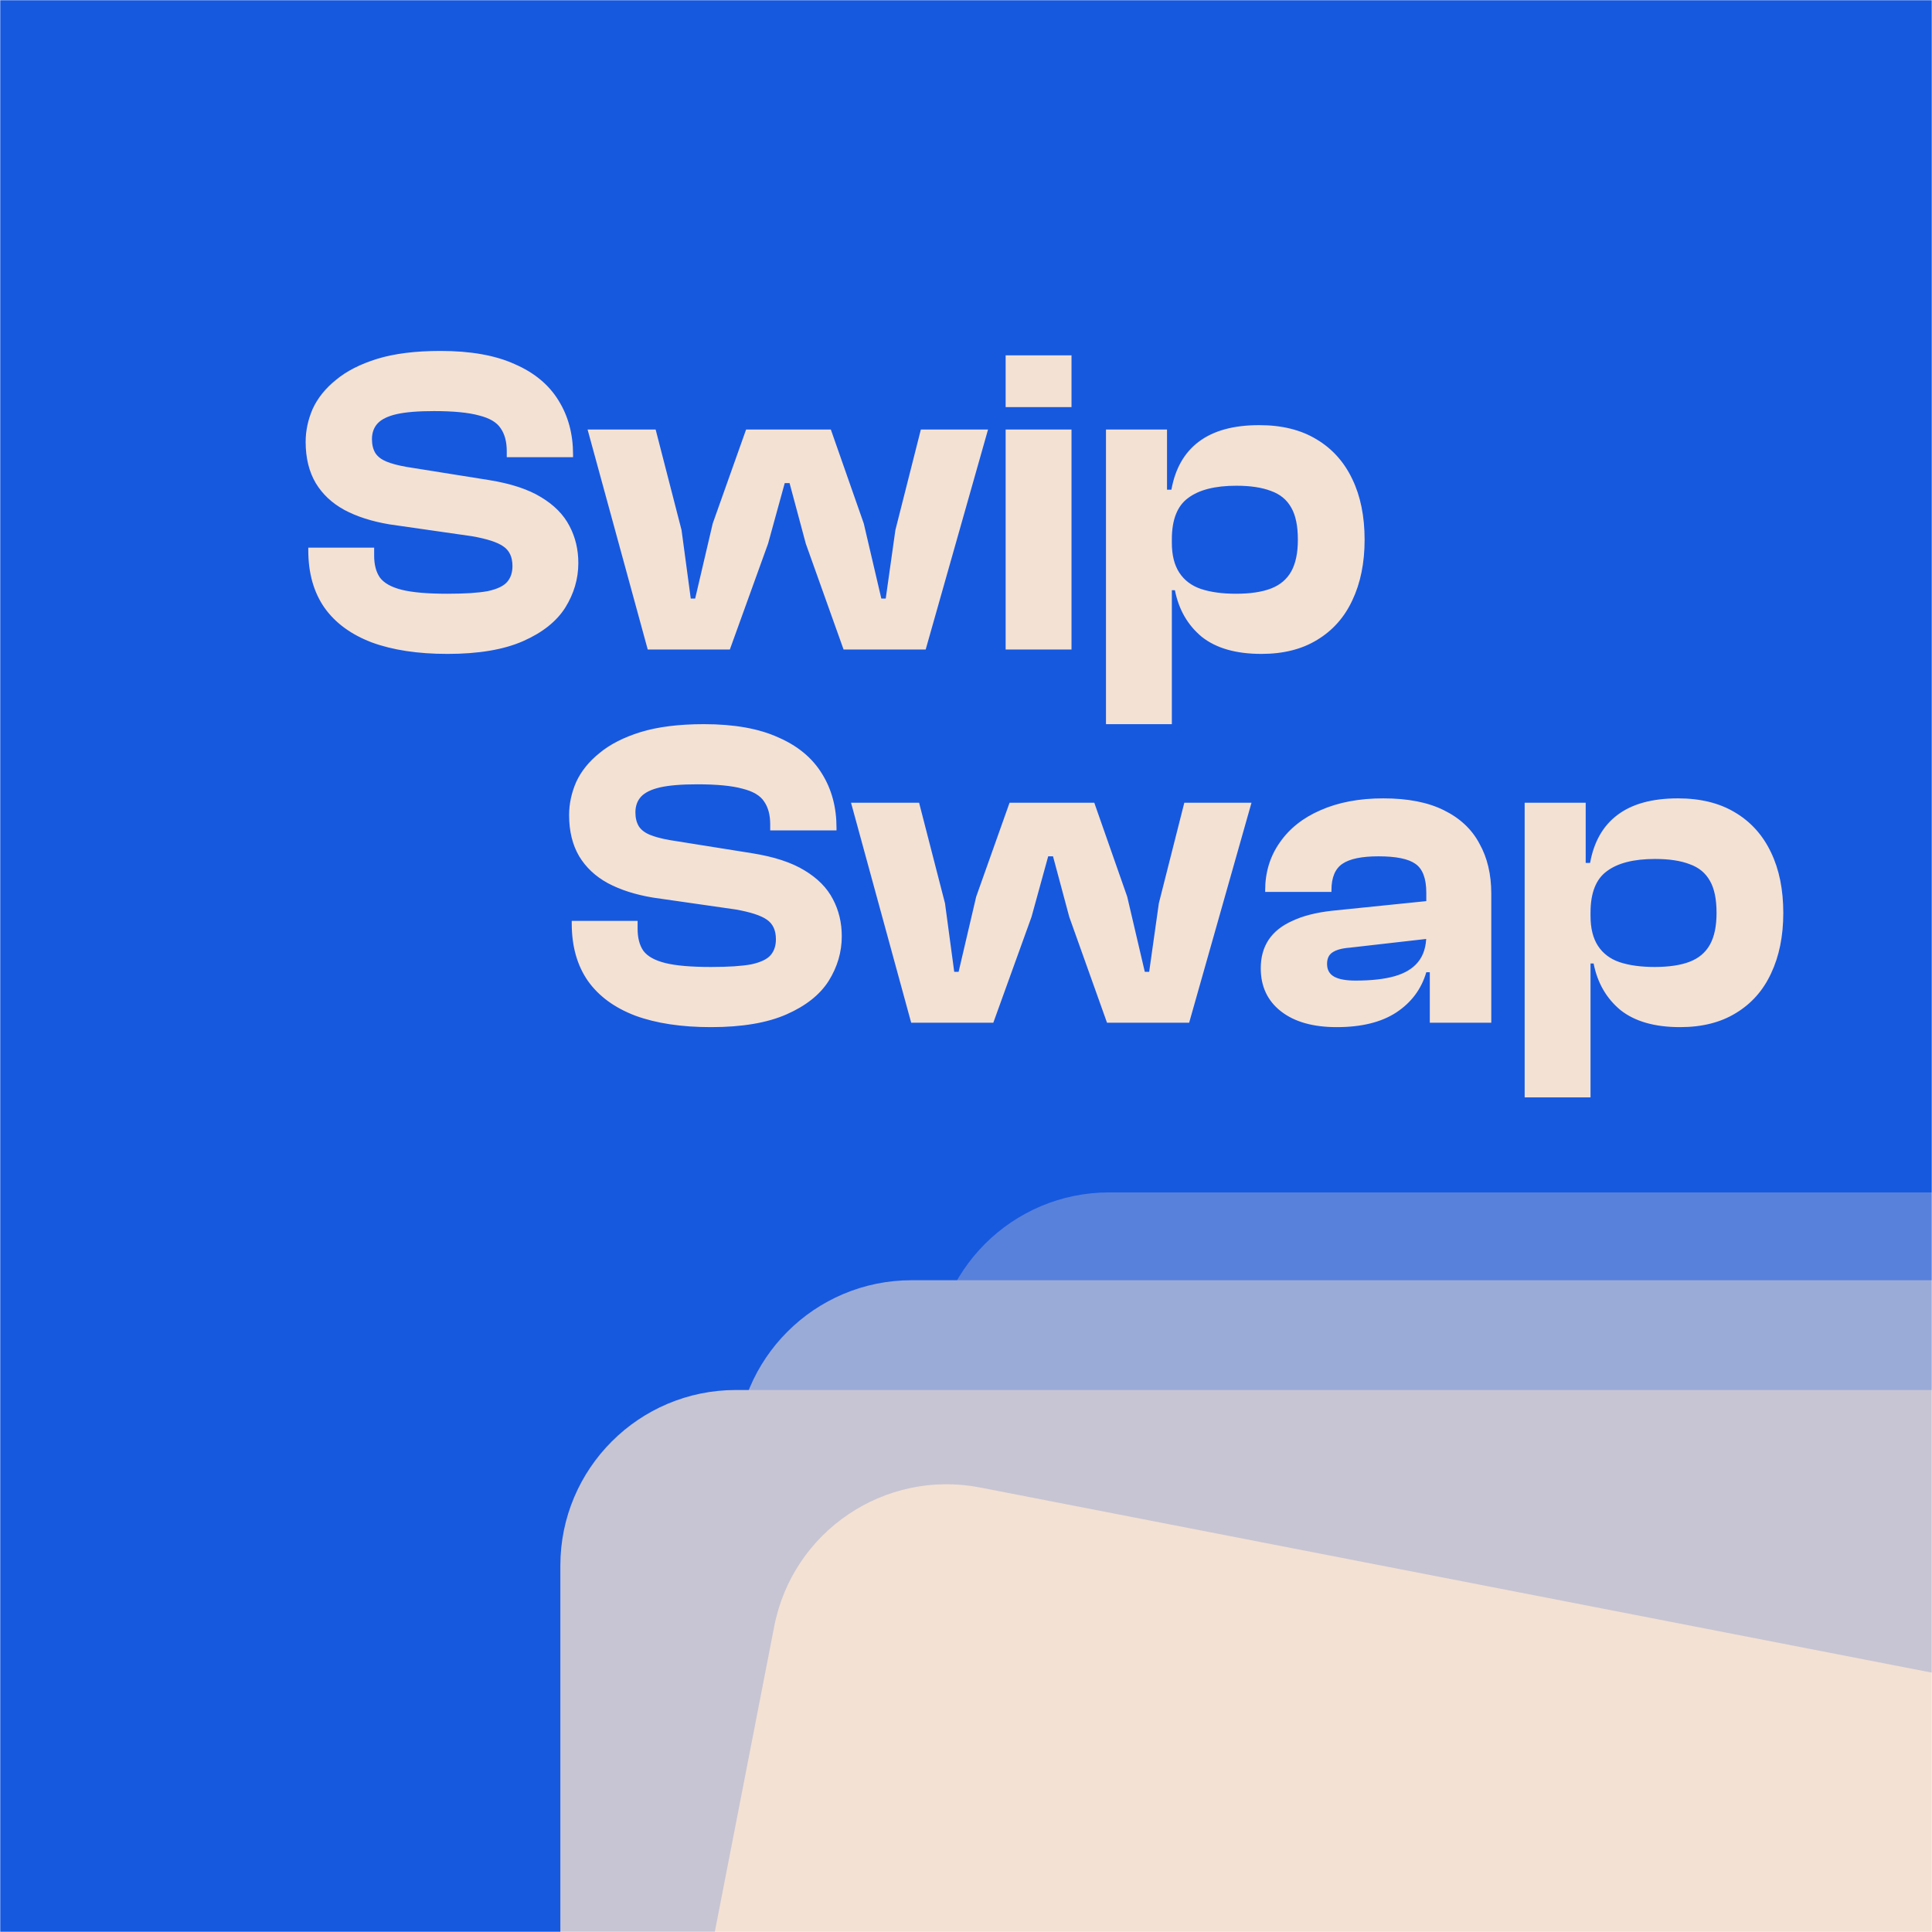 <svg width="1024" height="1024" viewBox="0 0 1024 1024" fill="none" xmlns="http://www.w3.org/2000/svg">
<g clip-path="url(#clip0_2344_189)">
<mask id="mask0_2344_189" style="mask-type:luminance" maskUnits="userSpaceOnUse" x="0" y="0" width="1024" height="1024">
<path d="M1024 0H0V1024H1024V0Z" fill="white"/>
</mask>
<g mask="url(#mask0_2344_189)">
<path d="M1024 0H0V1024H1024V0Z" fill="#1659DF"/>
<path d="M1251.18 632H587.909C536.496 632 494.818 673.678 494.818 725.091V1050.91C494.818 1102.32 536.496 1144 587.909 1144H1251.18C1302.59 1144 1344.27 1102.32 1344.27 1050.91V725.091C1344.27 673.678 1302.59 632 1251.18 632Z" fill="#F3E1D4" fill-opacity="0.3"/>
<path d="M1146.45 678.546H483.182C431.769 678.546 390.091 720.224 390.091 771.636V1097.45C390.091 1148.87 431.769 1190.55 483.182 1190.55H1146.45C1197.87 1190.55 1239.55 1148.87 1239.55 1097.45V771.636C1239.55 720.224 1197.87 678.546 1146.45 678.546Z" fill="#9BABD8"/>
<path d="M1111.55 736.727H390.091C338.678 736.727 297 778.406 297 829.818V1155.64C297 1207.05 338.678 1248.73 390.091 1248.73H1111.55C1162.96 1248.73 1204.64 1207.05 1204.64 1155.64V829.818C1204.64 778.406 1162.96 736.727 1111.55 736.727Z" fill="#C7C5D3"/>
<g filter="url(#filter0_d_2344_189)">
<path d="M1080.2 898.283L520.51 789.411C470.043 779.595 421.174 812.548 411.357 863.015L349.684 1180.06C339.867 1230.53 372.82 1279.4 423.287 1289.22L982.978 1398.09C1033.45 1407.91 1082.31 1374.95 1092.13 1324.49L1153.8 1007.44C1163.62 956.97 1130.67 908.1 1080.2 898.283Z" fill="#F3E1D4"/>
</g>
<path d="M237.171 346.582C221.5 346.582 208.158 344.565 197.142 340.531C186.126 336.342 177.747 330.213 172.007 322.145C166.267 313.922 163.396 303.76 163.396 291.658V290.262H198.305V294.451C198.305 299.26 199.314 303.14 201.331 306.087C203.503 309.035 207.382 311.207 212.967 312.604C218.553 314 226.62 314.698 237.171 314.698C246.48 314.698 253.617 314.233 258.582 313.302C263.547 312.216 266.96 310.587 268.822 308.415C270.684 306.242 271.615 303.449 271.615 300.036C271.615 295.227 269.985 291.736 266.727 289.564C263.624 287.391 258.116 285.607 250.204 284.211L206.451 277.927C197.142 276.376 189.151 273.816 182.48 270.247C175.964 266.678 170.922 261.947 167.353 256.051C163.784 250 162 242.708 162 234.175C162 228.278 163.241 222.46 165.724 216.72C168.361 210.98 172.473 205.86 178.058 201.36C183.644 196.705 190.936 192.982 199.935 190.189C209.089 187.396 220.26 186 233.447 186C249.427 186 262.538 188.327 272.778 192.982C283.173 197.482 290.931 203.92 296.051 212.298C301.171 220.522 303.731 230.063 303.731 240.924V242.32H268.589V239.062C268.589 234.097 267.503 230.063 265.331 226.96C263.314 223.857 259.513 221.607 253.927 220.211C248.342 218.66 240.351 217.884 229.956 217.884C221.578 217.884 214.984 218.427 210.175 219.513C205.52 220.598 202.184 222.228 200.167 224.4C198.151 226.573 197.142 229.365 197.142 232.778C197.142 235.726 197.762 238.209 199.004 240.225C200.245 242.087 202.184 243.562 204.822 244.647C207.46 245.733 210.951 246.664 215.295 247.44L259.047 254.422C270.684 256.284 279.915 259.309 286.742 263.498C293.724 267.687 298.766 272.807 301.869 278.858C304.972 284.754 306.524 291.271 306.524 298.407C306.524 306.785 304.196 314.698 299.542 322.145C294.887 329.438 287.44 335.333 277.2 339.833C266.96 344.333 253.617 346.582 237.171 346.582ZM386.834 344.255H343.314L311.431 227.658H347.503L361.234 280.953L366.122 317.258H368.449L377.758 277.462L395.445 227.658H440.362L457.816 277.462L467.125 317.258H469.452L474.572 280.953L488.071 227.658H523.678L490.631 344.255H447.111L427.096 288.167L418.485 256.051H415.925L407.082 288.167L386.834 344.255ZM567.922 344.255H533.013V227.658H567.922V344.255ZM567.922 215.789H533.013V188.327H567.922V215.789ZM668.58 346.582C655.082 346.582 644.532 343.556 636.929 337.505C629.482 331.3 624.75 323.076 622.732 312.836H616.682V287.702H621.103C621.103 294.218 622.423 299.493 625.06 303.527C627.698 307.562 631.499 310.431 636.463 312.138C641.583 313.845 647.79 314.698 655.082 314.698C662.685 314.698 668.89 313.767 673.7 311.905C678.51 310.044 682.078 307.018 684.405 302.829C686.732 298.64 687.896 293.055 687.896 286.073C687.896 278.78 686.732 273.118 684.405 269.084C682.078 264.895 678.51 261.947 673.7 260.24C668.89 258.378 662.762 257.447 655.314 257.447C643.989 257.447 635.456 259.62 629.714 263.964C623.974 268.153 621.103 275.445 621.103 285.84H616.682L614.122 259.542H620.871C622.888 248.371 627.698 239.915 635.3 234.175C643.058 228.278 653.763 225.331 667.416 225.331C679.363 225.331 689.448 227.813 697.671 232.778C706.049 237.743 712.41 244.802 716.754 253.956C721.099 262.955 723.271 273.66 723.271 286.073C723.271 298.329 721.099 309.035 716.754 318.189C712.565 327.188 706.36 334.169 698.136 339.135C690.069 344.1 680.216 346.582 668.58 346.582ZM621.103 383.818H586.194V227.658H618.543V262.335L621.103 265.36V383.818Z" fill="#F3E1D4"/>
<path d="M376.807 544.4C361.137 544.4 347.794 542.383 336.778 538.349C325.762 534.16 317.384 528.031 311.644 519.964C305.904 511.74 303.033 501.578 303.033 489.476V488.08H337.942V492.269C337.942 497.078 338.951 500.958 340.967 503.906C343.14 506.853 347.018 509.025 352.604 510.422C358.189 511.818 366.257 512.516 376.807 512.516C386.116 512.516 393.253 512.051 398.218 511.12C403.184 510.034 406.596 508.405 408.458 506.233C410.32 504.06 411.251 501.268 411.251 497.855C411.251 493.045 409.622 489.554 406.364 487.382C403.26 485.209 397.753 483.425 389.84 482.029L346.087 475.745C336.778 474.194 328.788 471.634 322.116 468.065C315.6 464.497 310.558 459.765 306.989 453.869C303.42 447.818 301.636 440.526 301.636 431.993C301.636 426.097 302.878 420.278 305.36 414.538C307.998 408.798 312.109 403.678 317.695 399.178C323.28 394.524 330.573 390.8 339.571 388.007C348.725 385.215 359.896 383.818 373.084 383.818C389.064 383.818 402.175 386.145 412.415 390.8C422.809 395.3 430.567 401.738 435.687 410.116C440.807 418.34 443.367 427.882 443.367 438.742V440.138H408.226V436.88C408.226 431.915 407.14 427.882 404.967 424.778C402.951 421.675 399.149 419.425 393.564 418.029C387.978 416.478 379.988 415.702 369.593 415.702C361.215 415.702 354.62 416.245 349.811 417.331C345.156 418.417 341.82 420.046 339.804 422.218C337.787 424.391 336.778 427.183 336.778 430.596C336.778 433.544 337.399 436.027 338.64 438.044C339.882 439.906 341.82 441.38 344.458 442.465C347.096 443.551 350.587 444.482 354.931 445.258L398.684 452.24C410.32 454.102 419.551 457.127 426.378 461.316C433.36 465.506 438.402 470.625 441.506 476.676C444.609 482.573 446.16 489.089 446.16 496.226C446.16 504.604 443.833 512.516 439.178 519.964C434.524 527.256 427.076 533.151 416.836 537.651C406.596 542.151 393.253 544.4 376.807 544.4ZM526.471 542.073H482.951L451.067 425.476H487.14L500.871 478.771L505.758 515.076H508.085L517.394 475.28L535.082 425.476H579.998L597.453 475.28L606.762 515.076H609.089L614.209 478.771L627.707 425.476H663.314L630.267 542.073H586.747L566.733 485.985L558.122 453.869H555.562L546.718 485.985L526.471 542.073ZM790.409 542.073H757.827V514.378L755.965 513.913V473.186C755.965 465.583 754.026 460.463 750.147 457.825C746.424 455.188 739.907 453.869 730.598 453.869C721.755 453.869 715.393 455.188 711.515 457.825C707.636 460.463 705.696 465.118 705.696 471.789V472.72H670.555V472.022C670.555 462.402 673.115 453.947 678.235 446.655C683.355 439.207 690.569 433.467 699.878 429.433C709.342 425.244 720.436 423.149 733.158 423.149C746.191 423.149 756.896 425.244 765.275 429.433C773.808 433.622 780.091 439.518 784.125 447.12C788.315 454.567 790.409 463.411 790.409 473.651V542.073ZM708.489 544.4C695.922 544.4 686.069 541.607 678.933 536.022C671.796 530.436 668.227 522.834 668.227 513.215C668.227 507.318 669.624 502.276 672.416 498.087C675.209 493.898 679.398 490.562 684.984 488.08C690.569 485.442 697.551 483.658 705.929 482.727L758.293 477.375V497.389L715.471 502.276C711.282 502.587 708.178 503.44 706.162 504.836C704.3 506.078 703.369 508.095 703.369 510.887C703.369 513.991 704.611 516.24 707.093 517.636C709.575 519.033 713.376 519.731 718.496 519.731C726.875 519.731 733.778 518.955 739.209 517.404C744.64 515.853 748.751 513.369 751.544 509.956C754.491 506.388 755.965 501.656 755.965 495.76L759.224 495.527V515.309H755.965C753.328 524.308 747.975 531.445 739.907 536.72C731.995 541.84 721.522 544.4 708.489 544.4ZM890.489 544.4C876.991 544.4 866.441 541.375 858.838 535.324C851.391 529.118 846.659 520.895 844.642 510.655H838.591V485.52H843.013C843.013 492.036 844.332 497.311 846.969 501.345C849.607 505.38 853.408 508.249 858.372 509.956C863.492 511.663 869.699 512.516 876.991 512.516C884.594 512.516 890.799 511.586 895.609 509.724C900.419 507.862 903.987 504.836 906.314 500.647C908.642 496.458 909.805 490.873 909.805 483.891C909.805 476.598 908.642 470.936 906.314 466.902C903.987 462.713 900.419 459.765 895.609 458.058C890.799 456.196 884.671 455.265 877.223 455.265C865.898 455.265 857.365 457.438 851.623 461.782C845.883 465.971 843.013 473.263 843.013 483.658H838.591L836.031 457.36H842.78C844.797 446.189 849.607 437.733 857.209 431.993C864.967 426.097 875.672 423.149 889.325 423.149C901.272 423.149 911.357 425.631 919.58 430.596C927.958 435.562 934.319 442.62 938.663 451.775C943.008 460.773 945.18 471.478 945.18 483.891C945.18 496.148 943.008 506.853 938.663 516.007C934.474 525.006 928.269 531.988 920.045 536.953C911.978 541.918 902.125 544.4 890.489 544.4ZM843.013 581.636H808.103V425.476H840.453V460.153L843.013 463.178V581.636Z" fill="#F3E1D4"/>
</g>
</g>
<defs>
<filter id="filter0_d_2344_189" x="344.954" y="784.681" width="811.581" height="616.139" filterUnits="userSpaceOnUse" color-interpolation-filters="sRGB">
<feFlood flood-opacity="0" result="BackgroundImageFix"/>
<feColorMatrix in="SourceAlpha" type="matrix" values="0 0 0 0 0 0 0 0 0 0 0 0 0 0 0 0 0 0 127 0" result="hardAlpha"/>
<feOffset dx="-1" dy="-1"/>
<feGaussianBlur stdDeviation="1"/>
<feComposite in2="hardAlpha" operator="out"/>
<feColorMatrix type="matrix" values="0 0 0 0 0.732 0 0 0 0 0.683 0 0 0 0 0.647 0 0 0 0.4 0"/>
<feBlend mode="normal" in2="BackgroundImageFix" result="effect1_dropShadow_2344_189"/>
<feBlend mode="normal" in="SourceGraphic" in2="effect1_dropShadow_2344_189" result="shape"/>
</filter>
<clipPath id="clip0_2344_189">
<rect width="1024" height="1024" fill="white"/>
</clipPath>
</defs>
</svg>
